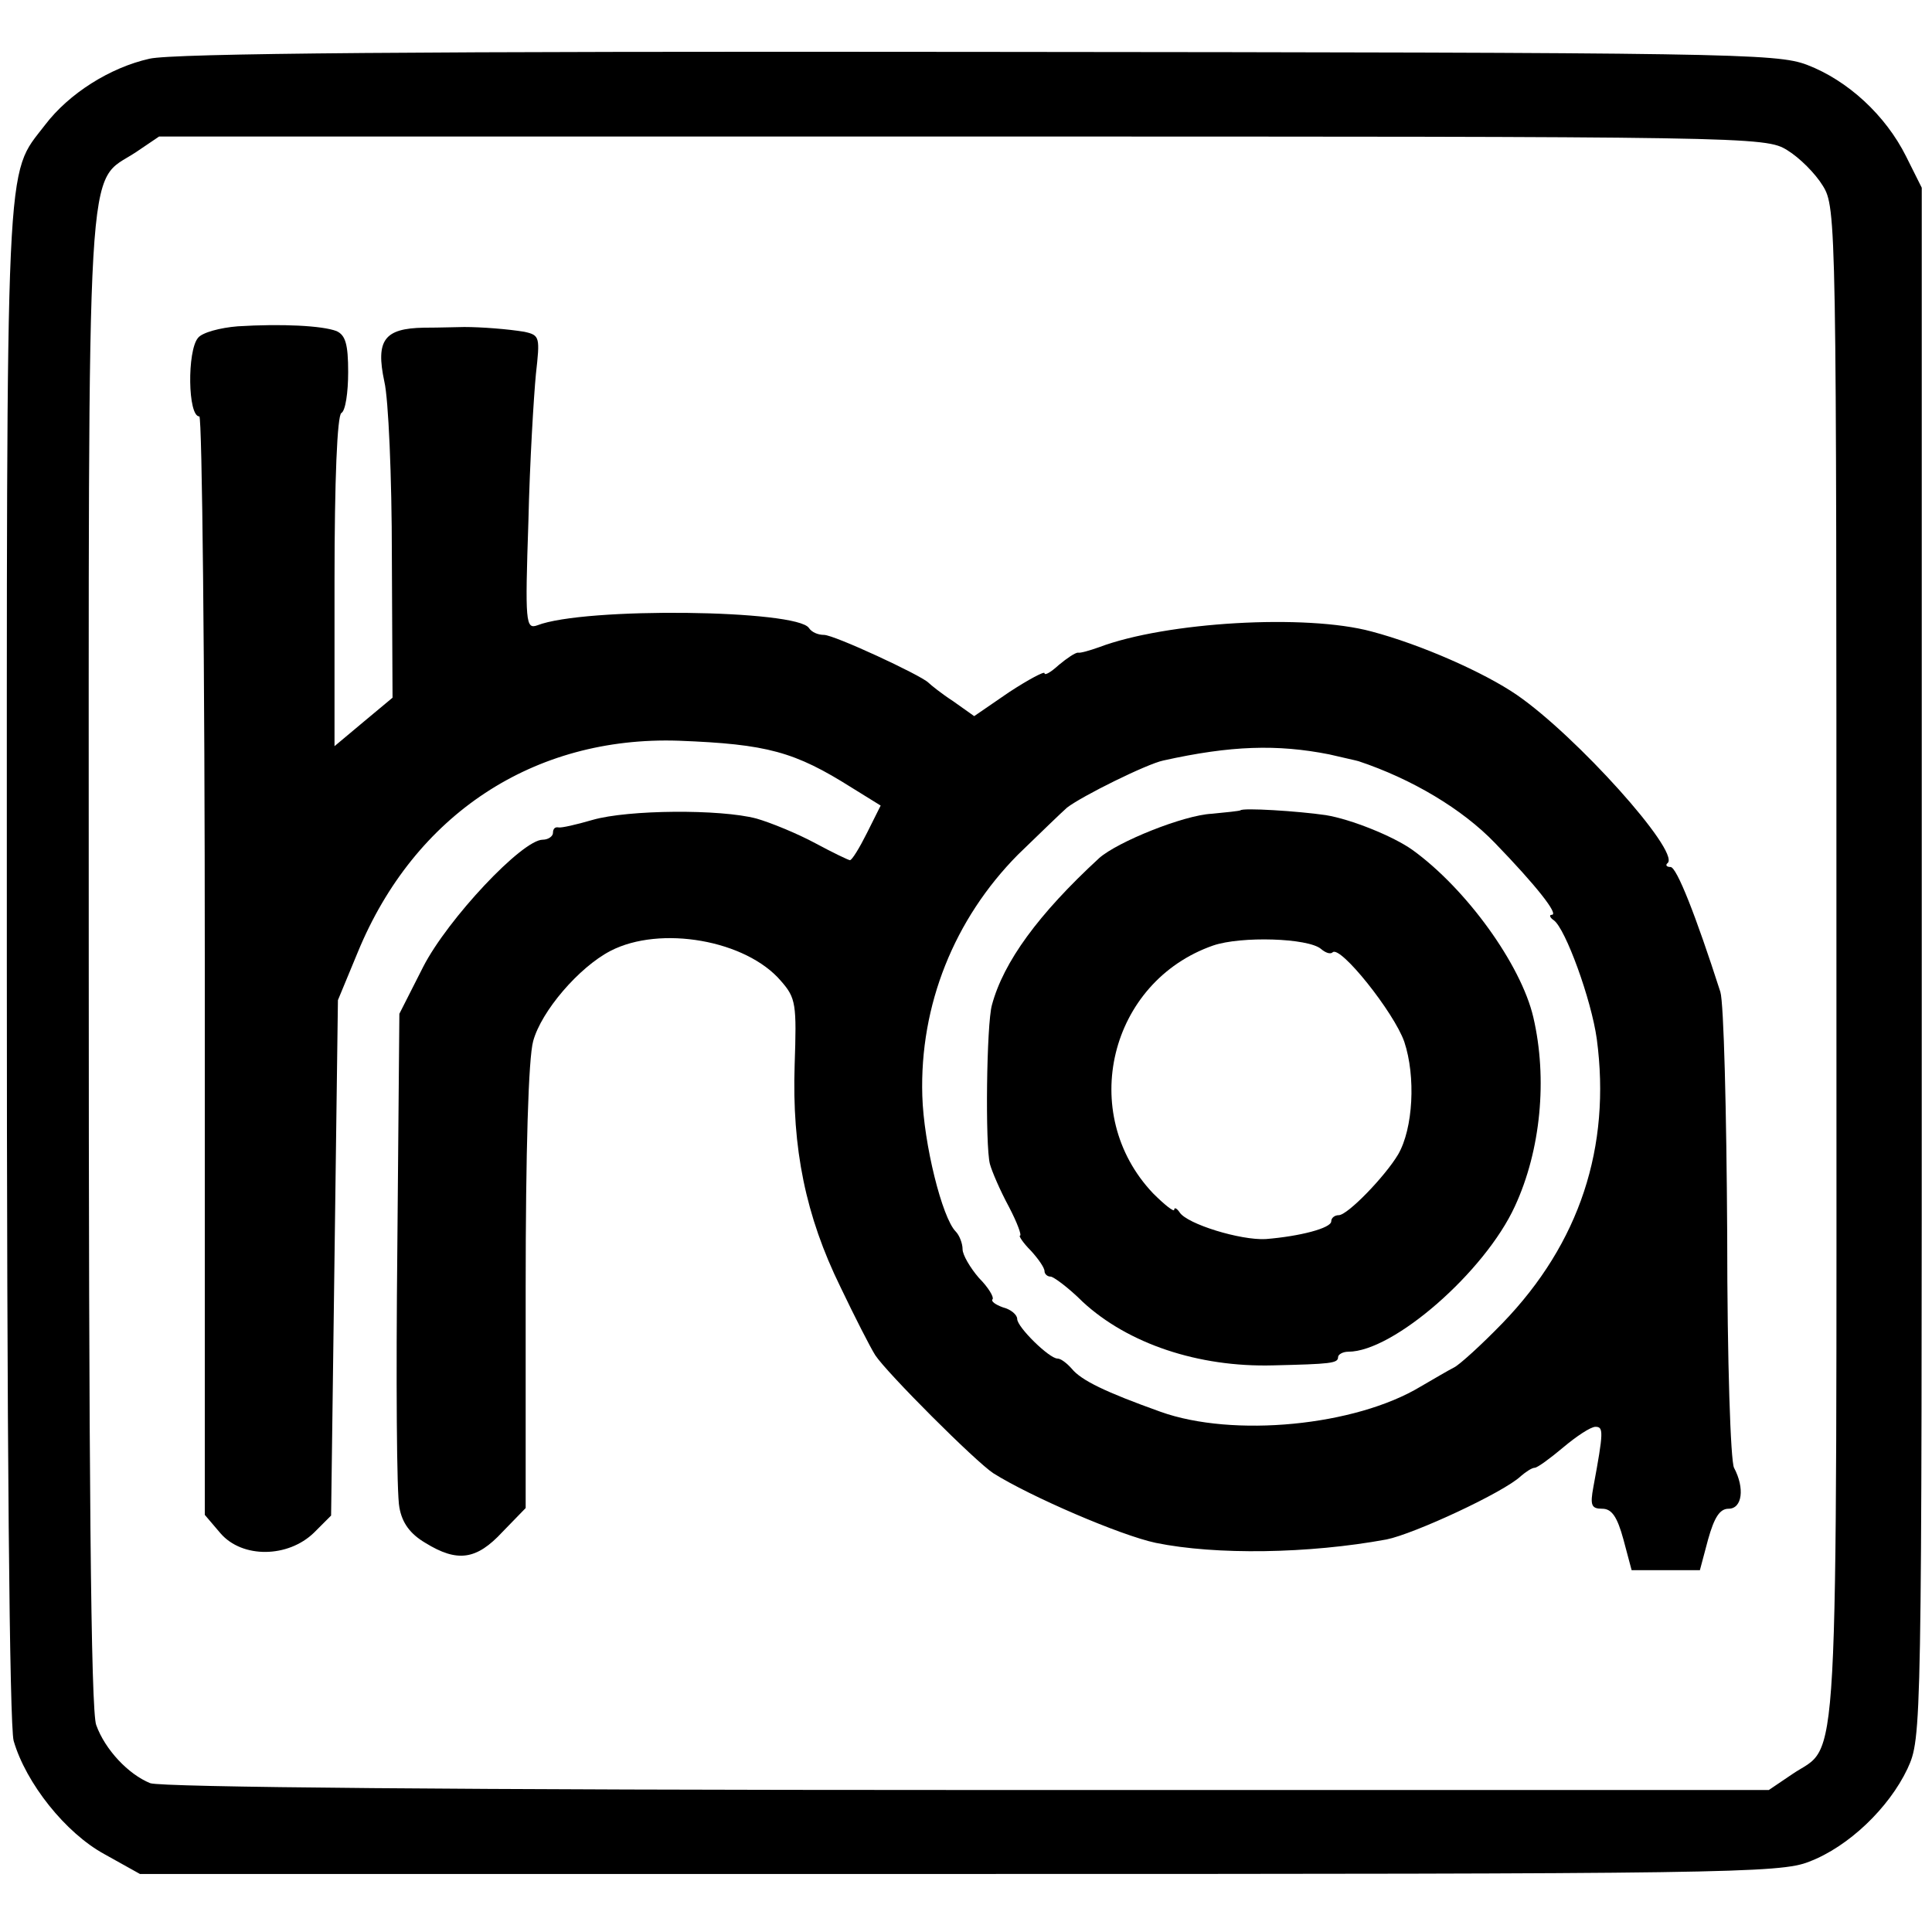 <?xml version="1.0" standalone="no"?>
<!DOCTYPE svg PUBLIC "-//W3C//DTD SVG 20010904//EN"
 "http://www.w3.org/TR/2001/REC-SVG-20010904/DTD/svg10.dtd">
<svg version="1.0" xmlns="http://www.w3.org/2000/svg"
 width="283pt" height="283pt" viewBox="0 0 283 283"
 preserveAspectRatio="xMidYMid meet">
<g transform="translate(0,283) scale(0.1,-0.1)"
fill="#000000" stroke="none">
<path d="M219 2744 c-58 -13 -118 -51 -153 -97 -59 -77 -56 -20 -56 -1226 0
-707 4 -1119 10 -1141 18 -62 76 -135 133 -166 l52 -29 1200 0 c1119 0 1203 1
1245 18 58 22 117 79 144 136 21 46 21 48 21 1181 l0 1135 -23 46 c-30 60 -85
111 -145 134 -45 17 -111 18 -1213 19 -816 1 -1180 -2 -1215 -10z m2399 -134
c18 -11 41 -34 52 -52 20 -32 20 -53 20 -1141 0 -1229 5 -1138 -65 -1186 l-34
-23 -1173 0 c-743 0 -1182 4 -1198 10 -32 13 -66 49 -79 85 -8 19 -11 371 -11
1120 0 1218 -5 1135 69 1184 l34 23 1176 0 c1156 0 1177 0 1209 -20z"/>
<path d="M348 2352 c-25 -2 -52 -9 -58 -17 -16 -19 -15 -115 2 -115 4 0 8
-362 8 -804 l0 -805 23 -27 c32 -37 99 -36 137 1 l25 25 5 378 5 377 29 70
c83 202 258 317 470 310 130 -5 170 -16 254 -69 l42 -26 -20 -40 c-11 -22 -22
-40 -25 -40 -2 0 -25 11 -51 25 -26 14 -65 30 -86 36 -53 14 -188 13 -240 -2
-24 -7 -46 -12 -50 -11 -5 1 -8 -2 -8 -8 0 -5 -7 -10 -15 -10 -30 0 -139 -116
-175 -186 l-35 -69 -3 -345 c-2 -189 -1 -359 3 -378 4 -23 16 -39 38 -52 47
-29 75 -25 113 16 l34 35 0 322 c0 200 4 337 11 362 12 44 67 108 113 132 73
38 199 16 250 -44 22 -25 23 -34 20 -123 -4 -122 16 -221 67 -325 21 -44 44
-89 51 -100 17 -26 147 -156 173 -173 54 -34 186 -91 238 -102 88 -18 224 -16
338 5 40 8 172 69 197 93 7 6 16 12 20 12 4 0 23 14 42 30 19 16 40 30 47 30
12 0 12 -7 -3 -88 -5 -27 -3 -32 13 -32 14 0 22 -12 31 -45 l12 -45 50 0 50 0
12 45 c9 32 17 45 30 45 20 0 24 30 8 60 -5 10 -10 153 -10 343 -1 179 -5 338
-10 354 -36 112 -64 183 -73 183 -6 0 -8 3 -4 6 17 18 -134 186 -221 246 -48
33 -141 74 -213 93 -96 26 -301 14 -399 -23 -14 -5 -28 -9 -31 -8 -4 0 -16 -8
-28 -18 -12 -11 -21 -16 -21 -12 0 3 -23 -9 -52 -28 l-51 -35 -31 22 c-17 11
-33 24 -36 27 -11 11 -138 70 -153 70 -9 0 -18 4 -22 10 -17 27 -329 31 -398
4 -17 -6 -18 4 -13 152 2 88 8 185 11 216 6 54 6 57 -17 62 -24 4 -63 7 -88 7
-8 0 -35 -1 -59 -1 -58 -1 -71 -18 -58 -79 6 -25 11 -140 11 -255 l1 -208 -42
-35 -43 -36 0 241 c0 150 4 243 10 247 6 3 10 30 10 60 0 41 -4 54 -17 60 -21
8 -80 11 -145 7z m1599 -627 c21 -5 40 -9 43 -10 78 -26 152 -70 200 -120 60
-62 94 -105 83 -105 -4 0 -3 -4 3 -8 17 -12 55 -116 63 -174 21 -158 -25 -299
-138 -416 -31 -32 -63 -61 -71 -65 -8 -4 -30 -17 -49 -28 -96 -58 -275 -75
-381 -37 -81 29 -116 46 -130 63 -7 8 -16 15 -21 15 -12 0 -59 46 -59 58 0 6
-9 14 -21 17 -11 4 -18 9 -15 12 2 3 -6 17 -20 31 -13 15 -24 34 -24 42 0 9
-5 21 -10 26 -20 20 -47 129 -49 199 -4 133 47 259 140 353 32 31 64 62 72 69
22 17 117 64 141 69 99 22 167 24 243 9z"/>
<path d="M1817 1643 c-2 -1 -21 -3 -42 -5 -41 -2 -138 -41 -165 -65 -89 -82
-140 -152 -157 -215 -8 -28 -10 -206 -3 -233 3 -11 15 -39 28 -63 12 -23 19
-42 16 -42 -2 0 4 -10 16 -22 11 -12 20 -25 20 -30 0 -4 4 -8 9 -8 4 0 26 -16
47 -37 66 -61 169 -96 279 -93 84 2 95 3 95 12 0 4 7 8 15 8 66 0 200 117 244
213 38 82 48 187 27 277 -18 77 -98 188 -177 245 -28 20 -90 45 -127 51 -41 6
-122 11 -125 7z m118 -203 c7 -6 14 -8 17 -5 11 11 90 -88 105 -131 17 -51 13
-127 -9 -165 -19 -32 -74 -89 -87 -89 -6 0 -11 -4 -11 -9 0 -10 -46 -22 -96
-26 -37 -2 -115 22 -126 39 -4 6 -8 8 -8 4 0 -4 -14 7 -31 24 -111 117 -64
310 88 363 41 14 139 11 158 -5z"/>
</g>
</svg>
